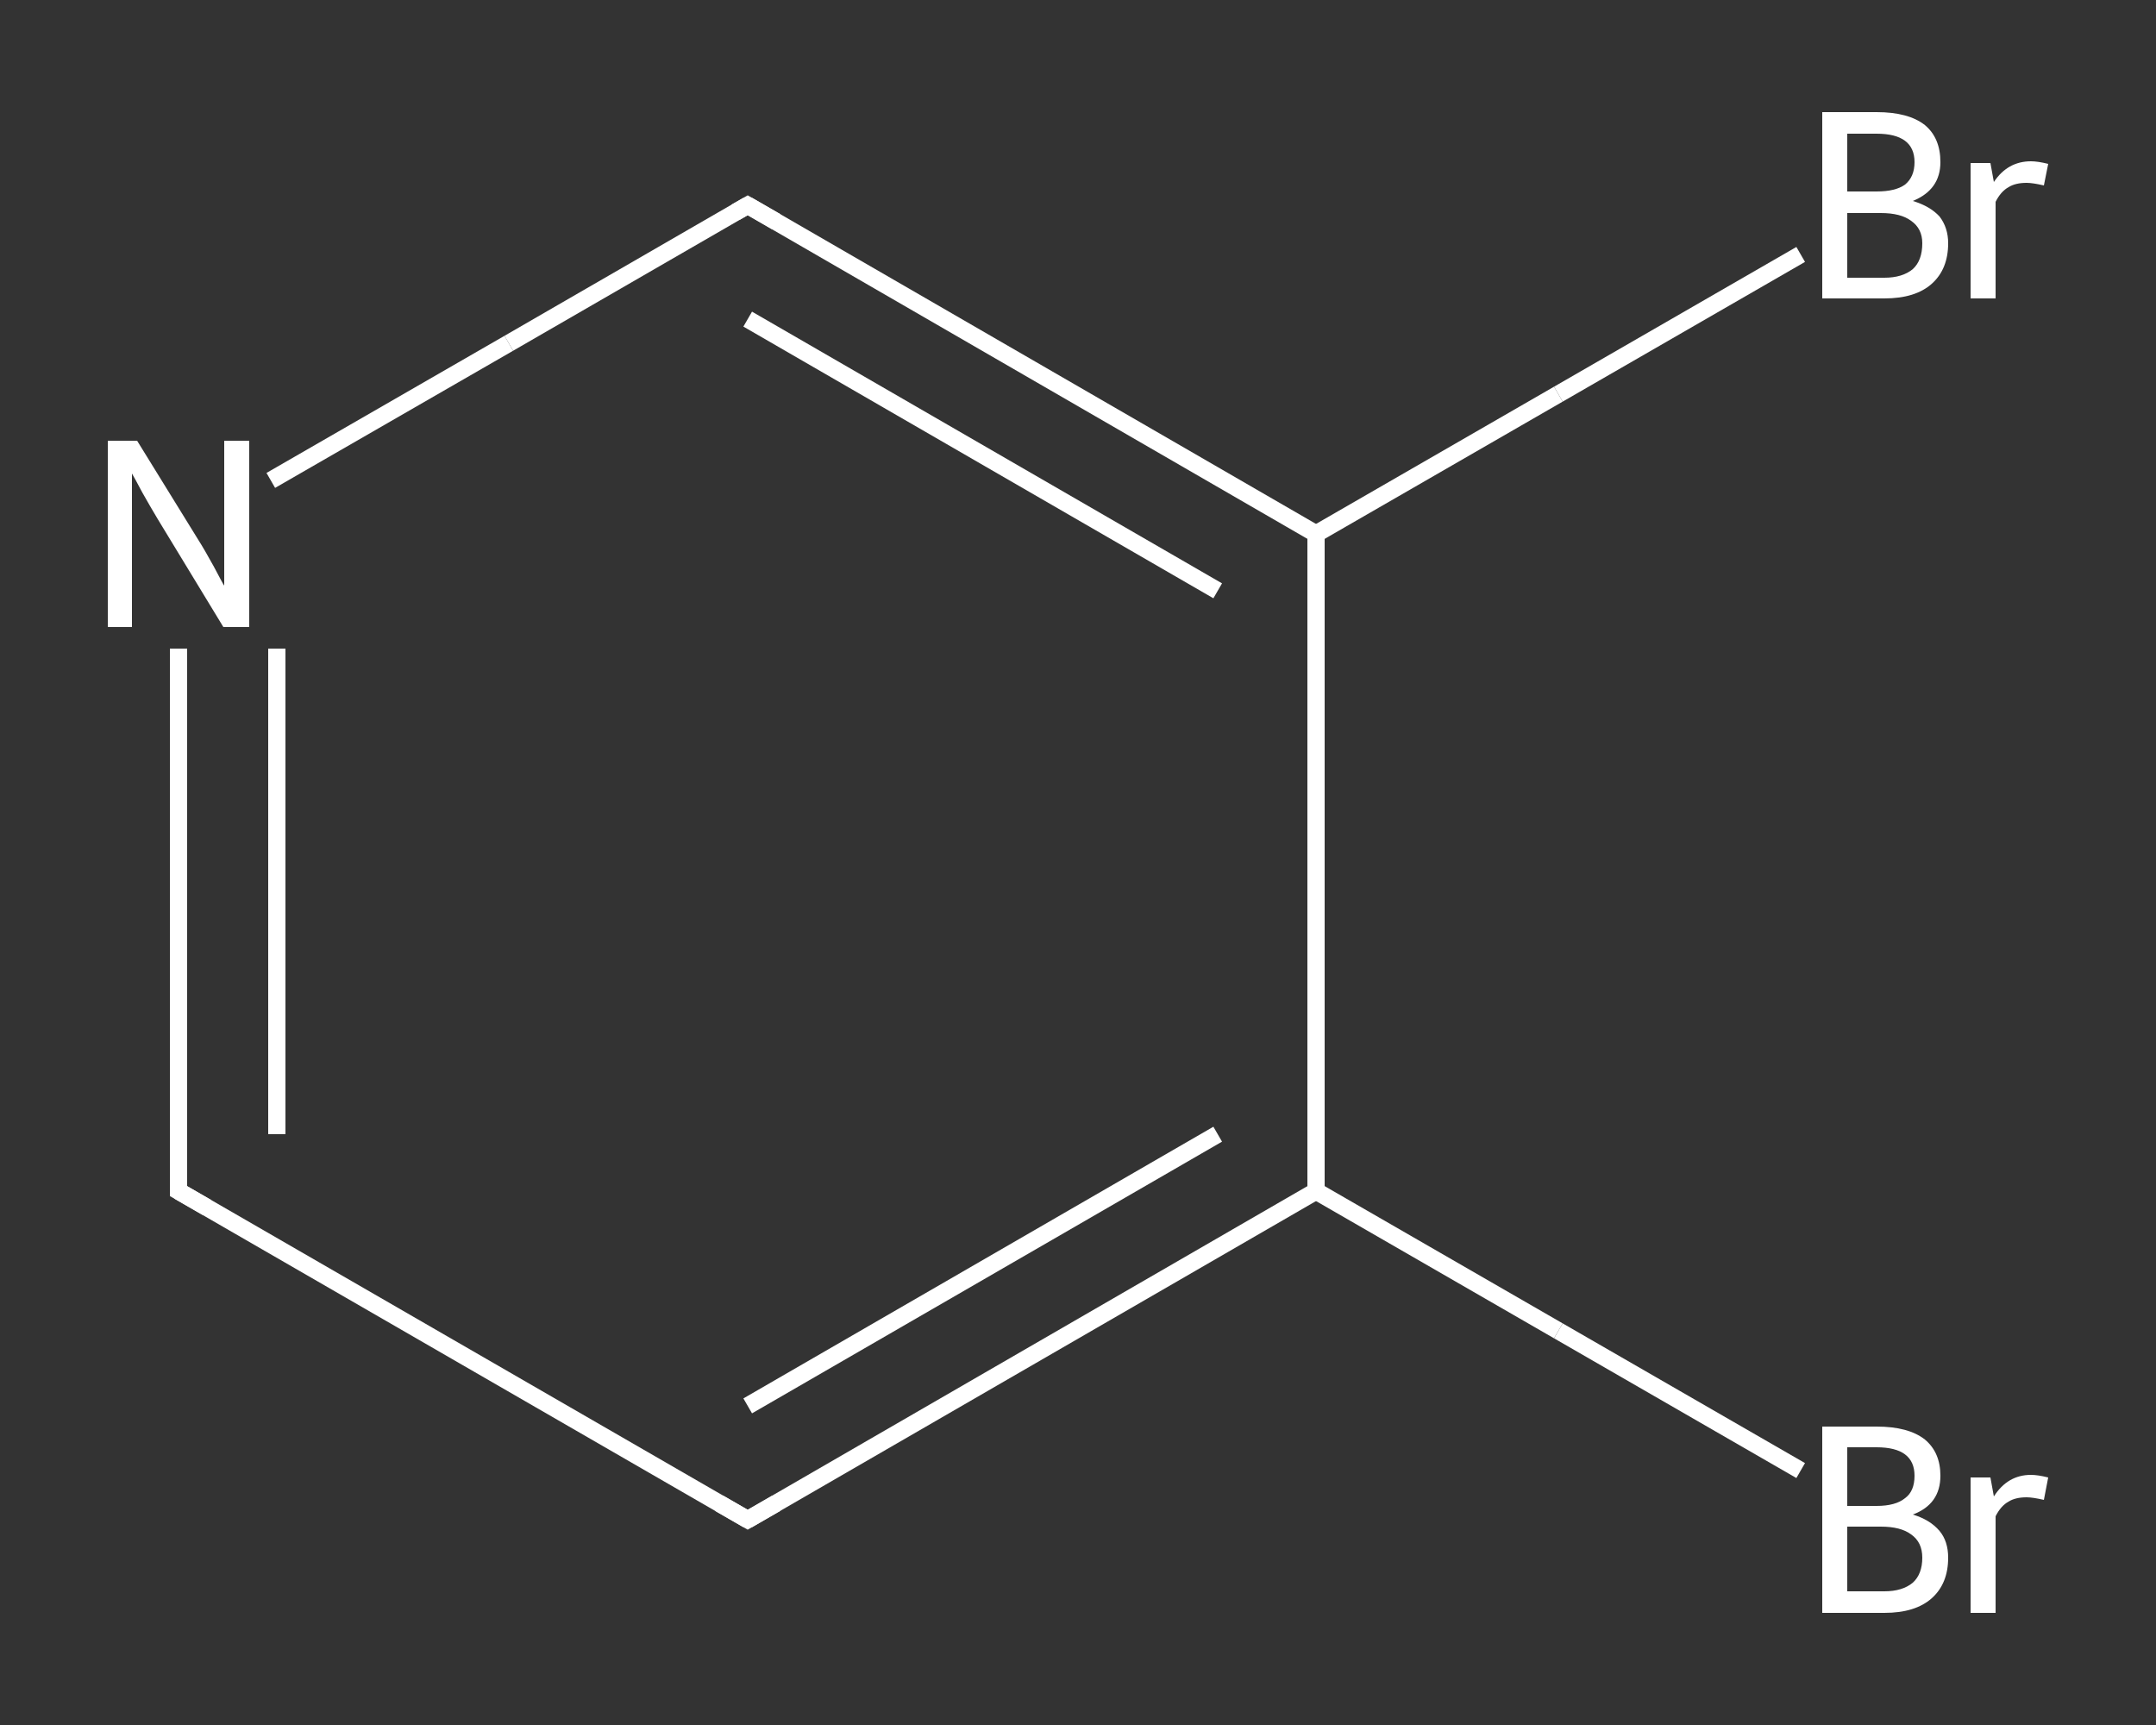 <?xml version='1.0' encoding='iso-8859-1'?>
<svg version='1.1' baseProfile='full'
              xmlns='http://www.w3.org/2000/svg'
                      xmlns:rdkit='http://www.rdkit.org/xml'
                      xmlns:xlink='http://www.w3.org/1999/xlink'
                  xml:space='preserve'
width='250px' height='200px' viewBox='0 0 250 200'>
<rect x="0" y="0" width="250" height="200" fill="#333333" stroke="none"/>
<!-- END OF HEADER -->
<rect style='opacity:1.0;fill:transparent;stroke:none' width='250.0' height='200.0' x='0.0' y='0.0'> </rect>
<path class='bond-0 atom-0 atom-1' d='M 208.8,170.5 L 180.7,154.3' style='fill:none;fill-rule:evenodd;stroke:#FFFFFF;stroke-width:2.0px;stroke-linecap:butt;stroke-linejoin:miter;stroke-opacity:1' />
<path class='bond-0 atom-0 atom-1' d='M 180.7,154.3 L 152.6,138.1' style='fill:none;fill-rule:evenodd;stroke:#FFFFFF;stroke-width:2.0px;stroke-linecap:butt;stroke-linejoin:miter;stroke-opacity:1' />
<path class='bond-1 atom-1 atom-2' d='M 152.6,138.1 L 86.7,176.2' style='fill:none;fill-rule:evenodd;stroke:#FFFFFF;stroke-width:2.0px;stroke-linecap:butt;stroke-linejoin:miter;stroke-opacity:1' />
<path class='bond-1 atom-1 atom-2' d='M 141.2,131.5 L 86.7,163.0' style='fill:none;fill-rule:evenodd;stroke:#FFFFFF;stroke-width:2.0px;stroke-linecap:butt;stroke-linejoin:miter;stroke-opacity:1' />
<path class='bond-2 atom-2 atom-3' d='M 86.7,176.2 L 20.7,138.1' style='fill:none;fill-rule:evenodd;stroke:#FFFFFF;stroke-width:2.0px;stroke-linecap:butt;stroke-linejoin:miter;stroke-opacity:1' />
<path class='bond-3 atom-3 atom-4' d='M 20.7,138.1 L 20.7,106.7' style='fill:none;fill-rule:evenodd;stroke:#FFFFFF;stroke-width:2.0px;stroke-linecap:butt;stroke-linejoin:miter;stroke-opacity:1' />
<path class='bond-3 atom-3 atom-4' d='M 20.7,106.7 L 20.7,75.2' style='fill:none;fill-rule:evenodd;stroke:#FFFFFF;stroke-width:2.0px;stroke-linecap:butt;stroke-linejoin:miter;stroke-opacity:1' />
<path class='bond-3 atom-3 atom-4' d='M 32.1,131.5 L 32.1,103.4' style='fill:none;fill-rule:evenodd;stroke:#FFFFFF;stroke-width:2.0px;stroke-linecap:butt;stroke-linejoin:miter;stroke-opacity:1' />
<path class='bond-3 atom-3 atom-4' d='M 32.1,103.4 L 32.1,75.2' style='fill:none;fill-rule:evenodd;stroke:#FFFFFF;stroke-width:2.0px;stroke-linecap:butt;stroke-linejoin:miter;stroke-opacity:1' />
<path class='bond-4 atom-4 atom-5' d='M 31.4,55.7 L 59.0,39.8' style='fill:none;fill-rule:evenodd;stroke:#FFFFFF;stroke-width:2.0px;stroke-linecap:butt;stroke-linejoin:miter;stroke-opacity:1' />
<path class='bond-4 atom-4 atom-5' d='M 59.0,39.8 L 86.7,23.8' style='fill:none;fill-rule:evenodd;stroke:#FFFFFF;stroke-width:2.0px;stroke-linecap:butt;stroke-linejoin:miter;stroke-opacity:1' />
<path class='bond-5 atom-5 atom-6' d='M 86.7,23.8 L 152.6,61.9' style='fill:none;fill-rule:evenodd;stroke:#FFFFFF;stroke-width:2.0px;stroke-linecap:butt;stroke-linejoin:miter;stroke-opacity:1' />
<path class='bond-5 atom-5 atom-6' d='M 86.7,37.0 L 141.2,68.5' style='fill:none;fill-rule:evenodd;stroke:#FFFFFF;stroke-width:2.0px;stroke-linecap:butt;stroke-linejoin:miter;stroke-opacity:1' />
<path class='bond-6 atom-6 atom-7' d='M 152.6,61.9 L 180.7,45.7' style='fill:none;fill-rule:evenodd;stroke:#FFFFFF;stroke-width:2.0px;stroke-linecap:butt;stroke-linejoin:miter;stroke-opacity:1' />
<path class='bond-6 atom-6 atom-7' d='M 180.7,45.7 L 208.8,29.5' style='fill:none;fill-rule:evenodd;stroke:#FFFFFF;stroke-width:2.0px;stroke-linecap:butt;stroke-linejoin:miter;stroke-opacity:1' />
<path class='bond-7 atom-6 atom-1' d='M 152.6,61.9 L 152.6,138.1' style='fill:none;fill-rule:evenodd;stroke:#FFFFFF;stroke-width:2.0px;stroke-linecap:butt;stroke-linejoin:miter;stroke-opacity:1' />
<path d='M 90.0,174.3 L 86.7,176.2 L 83.4,174.3' style='fill:none;stroke:#FFFFFF;stroke-width:2.0px;stroke-linecap:butt;stroke-linejoin:miter;stroke-opacity:1;' />
<path d='M 24.0,140.0 L 20.7,138.1 L 20.7,136.5' style='fill:none;stroke:#FFFFFF;stroke-width:2.0px;stroke-linecap:butt;stroke-linejoin:miter;stroke-opacity:1;' />
<path d='M 85.3,24.6 L 86.7,23.8 L 90.0,25.7' style='fill:none;stroke:#FFFFFF;stroke-width:2.0px;stroke-linecap:butt;stroke-linejoin:miter;stroke-opacity:1;' />
<path class='atom-0' d='M 221.8 175.6
Q 223.8 176.2, 224.9 177.5
Q 225.9 178.7, 225.9 180.6
Q 225.9 183.6, 224.0 185.3
Q 222.1 187.0, 218.5 187.0
L 211.3 187.0
L 211.3 165.4
L 217.6 165.4
Q 221.3 165.4, 223.2 166.9
Q 225.0 168.4, 225.0 171.1
Q 225.0 174.4, 221.8 175.6
M 214.2 167.8
L 214.2 174.6
L 217.6 174.6
Q 219.8 174.6, 220.9 173.7
Q 222.0 172.9, 222.0 171.1
Q 222.0 167.8, 217.6 167.8
L 214.2 167.8
M 218.5 184.5
Q 220.6 184.5, 221.8 183.5
Q 222.9 182.5, 222.9 180.6
Q 222.9 178.8, 221.6 177.9
Q 220.4 177.0, 218.1 177.0
L 214.2 177.0
L 214.2 184.5
L 218.5 184.5
' fill='#FFFFFF'/>
<path class='atom-0' d='M 230.8 171.3
L 231.2 173.5
Q 232.8 171.0, 235.5 171.0
Q 236.3 171.0, 237.5 171.3
L 237.0 173.9
Q 235.7 173.6, 235.0 173.6
Q 233.7 173.6, 232.9 174.1
Q 232.0 174.6, 231.4 175.8
L 231.4 187.0
L 228.5 187.0
L 228.5 171.3
L 230.8 171.3
' fill='#FFFFFF'/>
<path class='atom-4' d='M 15.9 51.1
L 23.0 62.6
Q 23.7 63.7, 24.8 65.7
Q 25.9 67.8, 26.0 67.9
L 26.0 51.1
L 28.9 51.1
L 28.9 72.7
L 25.9 72.7
L 18.3 60.2
Q 17.4 58.7, 16.5 57.1
Q 15.6 55.4, 15.3 54.9
L 15.3 72.7
L 12.5 72.7
L 12.5 51.1
L 15.9 51.1
' fill='#FFFFFF'/>
<path class='atom-7' d='M 221.8 23.3
Q 223.8 23.9, 224.9 25.1
Q 225.9 26.4, 225.9 28.2
Q 225.9 31.2, 224.0 32.9
Q 222.1 34.6, 218.5 34.6
L 211.3 34.6
L 211.3 13.0
L 217.6 13.0
Q 221.3 13.0, 223.2 14.5
Q 225.0 16.0, 225.0 18.8
Q 225.0 22.0, 221.8 23.3
M 214.2 15.5
L 214.2 22.2
L 217.6 22.2
Q 219.8 22.2, 220.9 21.4
Q 222.0 20.5, 222.0 18.8
Q 222.0 15.5, 217.6 15.5
L 214.2 15.5
M 218.5 32.2
Q 220.6 32.2, 221.8 31.2
Q 222.9 30.2, 222.9 28.2
Q 222.9 26.5, 221.6 25.6
Q 220.4 24.7, 218.1 24.7
L 214.2 24.7
L 214.2 32.2
L 218.5 32.2
' fill='#FFFFFF'/>
<path class='atom-7' d='M 230.8 18.9
L 231.2 21.1
Q 232.8 18.7, 235.5 18.7
Q 236.3 18.7, 237.5 19.0
L 237.0 21.5
Q 235.7 21.2, 235.0 21.2
Q 233.7 21.2, 232.9 21.7
Q 232.0 22.2, 231.4 23.4
L 231.4 34.6
L 228.5 34.6
L 228.5 18.9
L 230.8 18.9
' fill='#FFFFFF'/>
</svg>
